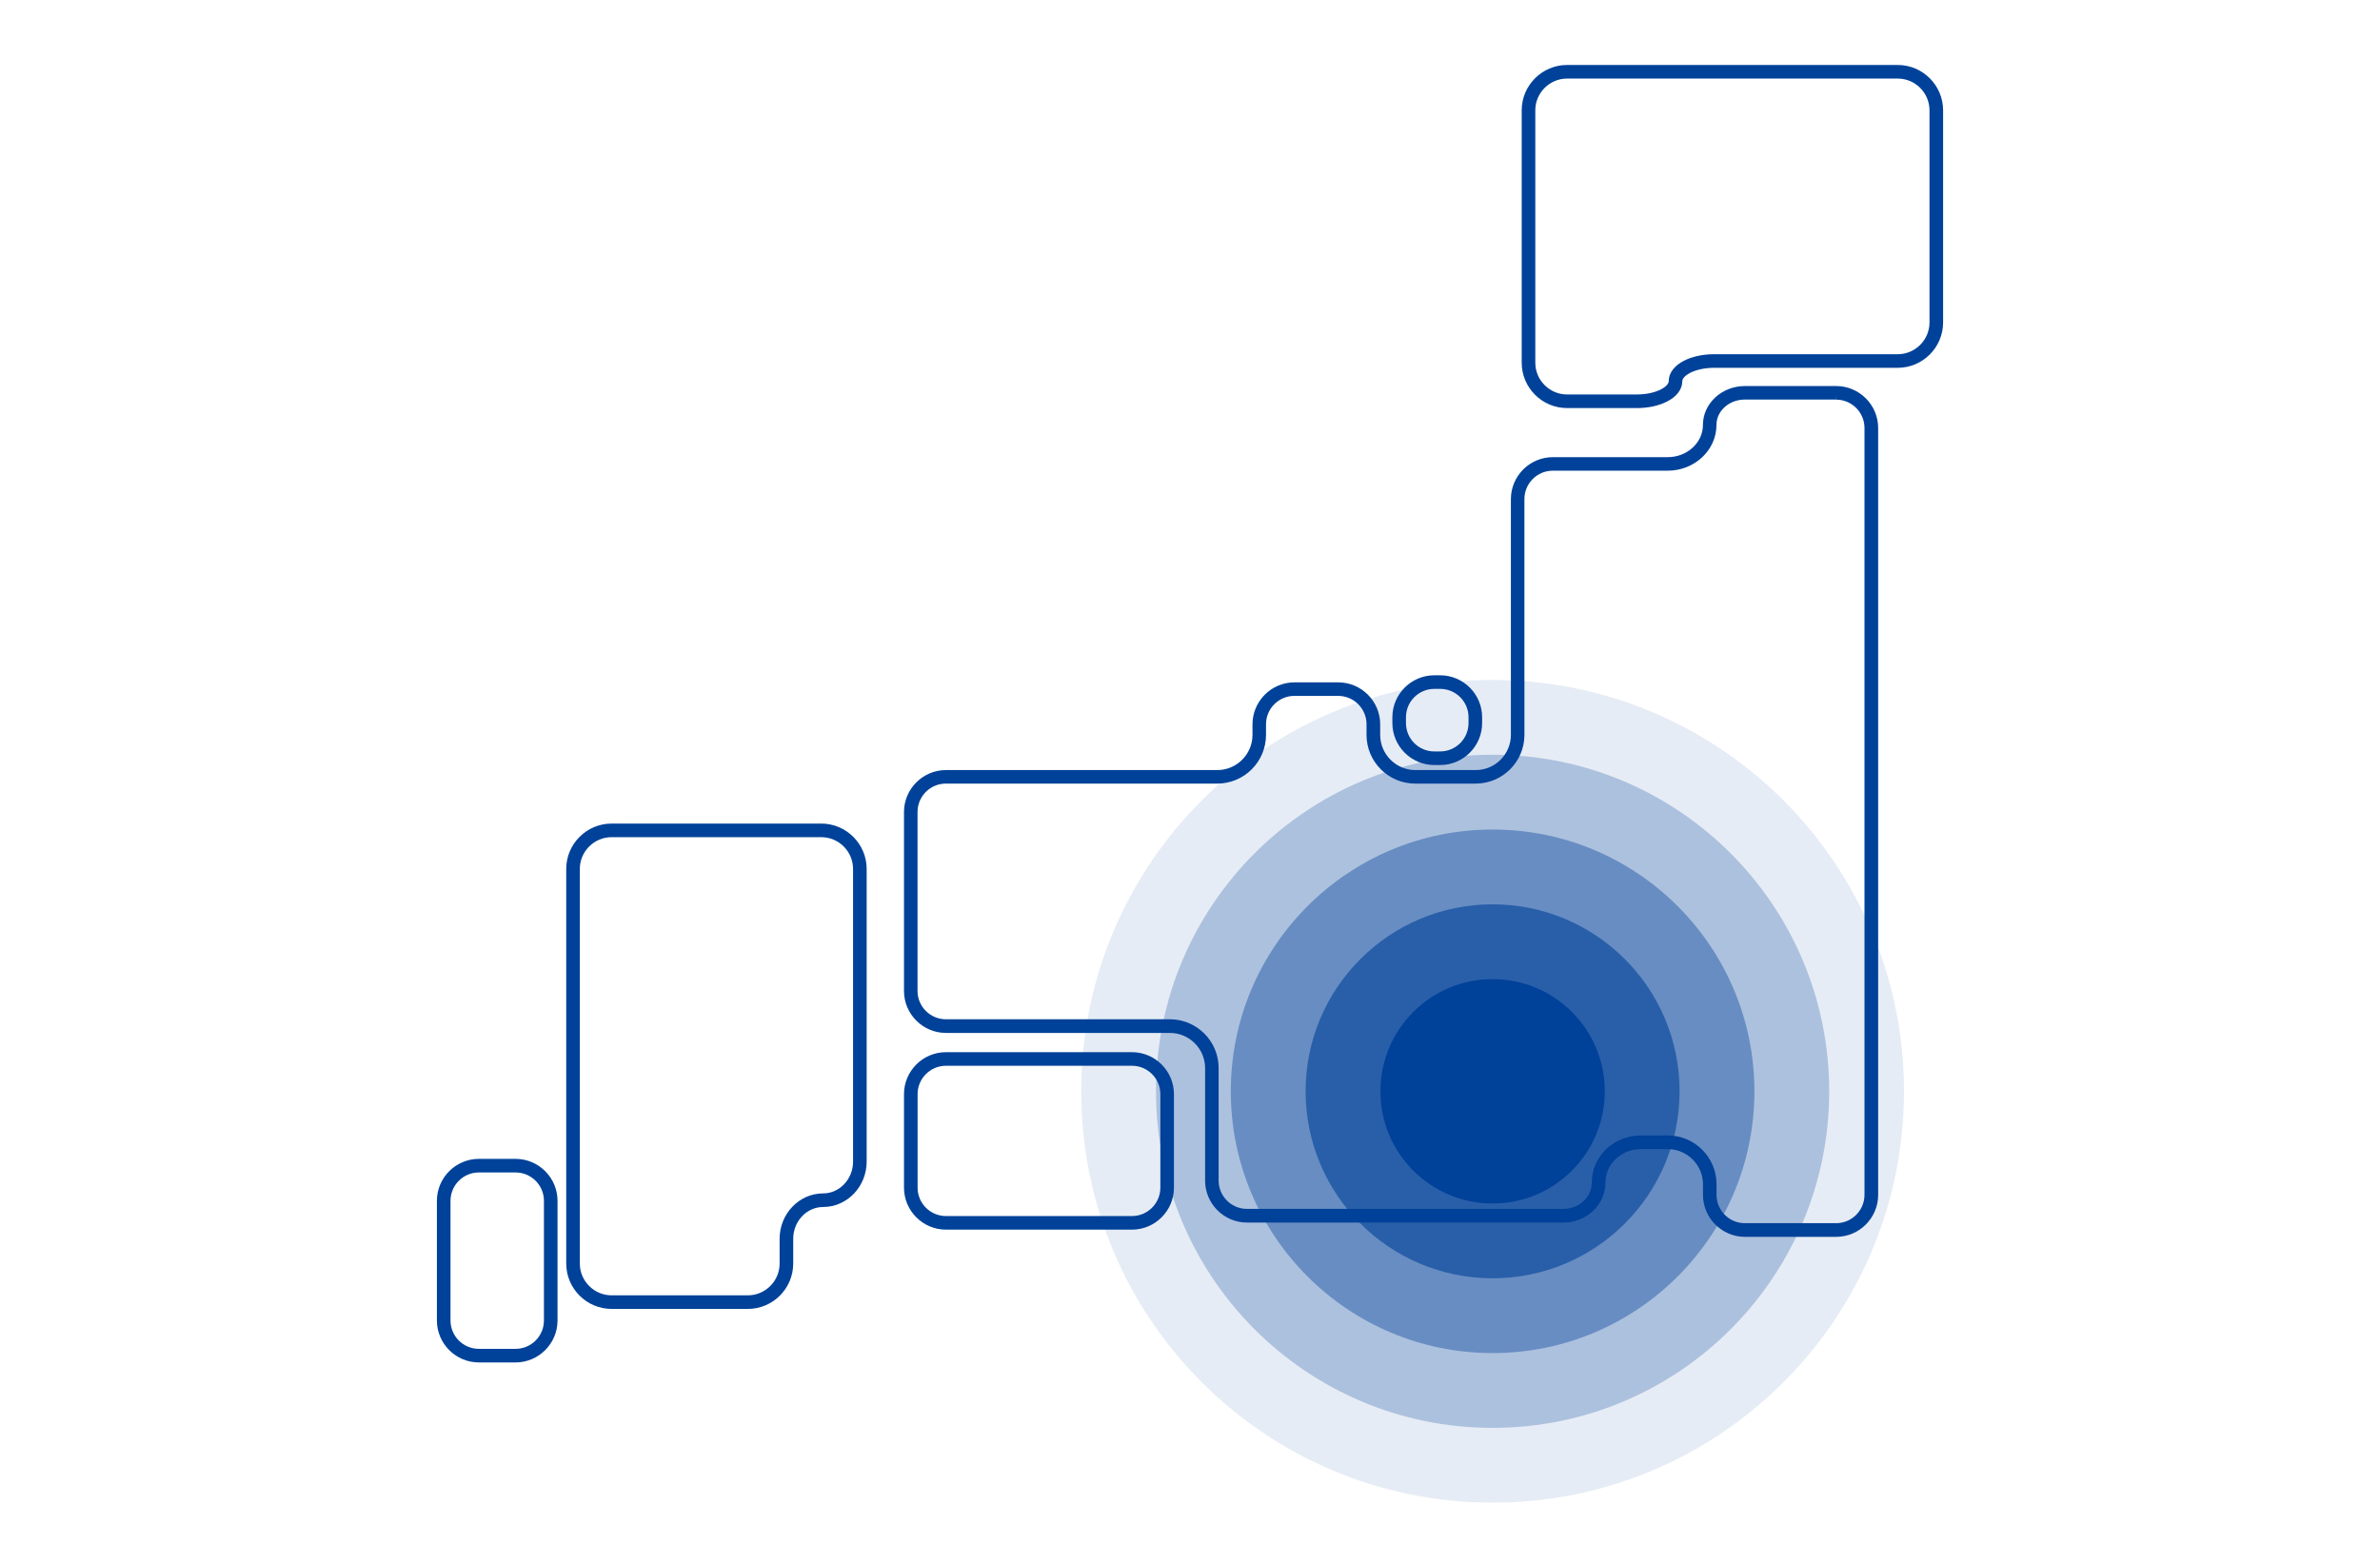 <svg width="350" height="230" viewBox="0 0 350 230" fill="none" xmlns="http://www.w3.org/2000/svg">
<rect width="350" height="230" fill="white"/>
<g clip-path="url(#clip0_303_1098)">
<path d="M75.82 171.936C78.39 171.936 80.49 174.026 80.49 176.606V194.206C80.49 196.776 78.4 198.876 75.82 198.876H70.42C67.85 198.876 65.75 196.786 65.75 194.206V176.606C65.75 174.036 67.84 171.936 70.42 171.936H75.82ZM75.82 170.936H70.42C67.3 170.936 64.75 173.486 64.75 176.606V194.206C64.75 197.326 67.3 199.876 70.42 199.876H75.82C78.94 199.876 81.49 197.326 81.49 194.206V176.606C81.49 173.486 78.94 170.936 75.82 170.936Z" fill="#004299" stroke="#004299"/>
<path d="M89.939 122.125C86.82 122.125 84.269 124.675 84.269 127.795V185.835C84.269 188.955 86.82 191.505 89.939 191.505H109.98C113.1 191.505 115.65 188.955 115.65 185.835V182.185C115.65 179.065 118.08 176.515 121.05 176.515C124.02 176.515 126.45 173.965 126.45 170.845V127.795C126.45 124.675 123.9 122.125 120.78 122.125H89.93H89.939Z" stroke="#004299" stroke-width="2" stroke-miterlimit="10"/>
<path d="M270.02 58.275C272.59 58.275 274.69 60.365 274.69 62.945V175.725C274.69 178.295 272.6 180.395 270.02 180.395H256.6C254.03 180.395 251.93 178.305 251.93 175.725V174.165C251.93 170.485 248.94 167.495 245.26 167.495H241.26C237.58 167.495 234.59 170.365 234.59 173.895C234.59 176.325 232.5 178.295 229.92 178.295H183.38C180.81 178.295 178.71 176.205 178.71 173.625V157.075C178.71 153.395 175.72 150.405 172.04 150.405H139.1C136.53 150.405 134.43 148.315 134.43 145.735V119.415C134.43 116.845 136.52 114.745 139.1 114.745H179.01C182.69 114.745 185.68 111.755 185.68 108.075V106.515C185.68 103.945 187.77 101.845 190.35 101.845H196.79C199.36 101.845 201.46 103.935 201.46 106.515V108.075C201.46 111.755 204.45 114.745 208.13 114.745H217.01C220.69 114.745 223.68 111.755 223.68 108.075V73.395C223.68 70.825 225.77 68.725 228.35 68.725H245.25C248.93 68.725 251.92 65.935 251.92 62.495C251.92 60.165 254.01 58.265 256.59 58.265H270.01M270.02 57.275H256.6C253.48 57.275 250.93 59.625 250.93 62.505C250.93 65.385 248.38 67.735 245.26 67.735H228.36C225.24 67.735 222.69 70.285 222.69 73.405V108.085C222.69 111.205 220.14 113.755 217.02 113.755H208.14C205.02 113.755 202.47 111.205 202.47 108.085V106.525C202.47 103.405 199.92 100.855 196.8 100.855H190.36C187.24 100.855 184.69 103.405 184.69 106.525V108.085C184.69 111.205 182.14 113.755 179.02 113.755H139.11C135.99 113.755 133.44 116.305 133.44 119.425V145.745C133.44 148.865 135.99 151.415 139.11 151.415H172.05C175.17 151.415 177.72 153.965 177.72 157.085V173.635C177.72 176.755 180.27 179.305 183.39 179.305H229.93C233.05 179.305 235.6 176.875 235.6 173.905C235.6 170.935 238.15 168.505 241.27 168.505H245.27C248.39 168.505 250.94 171.055 250.94 174.175V175.735C250.94 178.855 253.49 181.405 256.61 181.405H270.03C273.15 181.405 275.7 178.855 275.7 175.735V62.945C275.7 59.825 273.15 57.275 270.03 57.275H270.02Z" fill="#004299"/>
<path d="M270.02 58.275C272.59 58.275 274.69 60.365 274.69 62.945V175.725C274.69 178.295 272.6 180.395 270.02 180.395H256.6C254.03 180.395 251.93 178.305 251.93 175.725V174.165C251.93 170.485 248.94 167.495 245.26 167.495H241.26C237.58 167.495 234.59 170.365 234.59 173.895C234.59 176.325 232.5 178.295 229.92 178.295H183.38C180.81 178.295 178.71 176.205 178.71 173.625V157.075C178.71 153.395 175.72 150.405 172.04 150.405H139.1C136.53 150.405 134.43 148.315 134.43 145.735V119.415C134.43 116.845 136.52 114.745 139.1 114.745H179.01C182.69 114.745 185.68 111.755 185.68 108.075V106.515C185.68 103.945 187.77 101.845 190.35 101.845H196.79C199.36 101.845 201.46 103.935 201.46 106.515V108.075C201.46 111.755 204.45 114.745 208.13 114.745H217.01C220.69 114.745 223.68 111.755 223.68 108.075V73.395C223.68 70.825 225.77 68.725 228.35 68.725H245.25C248.93 68.725 251.92 65.935 251.92 62.495C251.92 60.165 254.01 58.265 256.59 58.265H270.01M270.02 57.275H256.6C253.48 57.275 250.93 59.625 250.93 62.505C250.93 65.385 248.38 67.735 245.26 67.735H228.36C225.24 67.735 222.69 70.285 222.69 73.405V108.085C222.69 111.205 220.14 113.755 217.02 113.755H208.14C205.02 113.755 202.47 111.205 202.47 108.085V106.525C202.47 103.405 199.92 100.855 196.8 100.855H190.36C187.24 100.855 184.69 103.405 184.69 106.525V108.085C184.69 111.205 182.14 113.755 179.02 113.755H139.11C135.99 113.755 133.44 116.305 133.44 119.425V145.745C133.44 148.865 135.99 151.415 139.11 151.415H172.05C175.17 151.415 177.72 153.965 177.72 157.085V173.635C177.72 176.755 180.27 179.305 183.39 179.305H229.93C233.05 179.305 235.6 176.875 235.6 173.905C235.6 170.935 238.15 168.505 241.27 168.505H245.27C248.39 168.505 250.94 171.055 250.94 174.175V175.735C250.94 178.855 253.49 181.405 256.61 181.405H270.03C273.15 181.405 275.7 178.855 275.7 175.735V62.945C275.7 59.825 273.15 57.275 270.03 57.275H270.02Z" stroke="#004299"/>
<path d="M211.79 100.815C214.36 100.815 216.46 102.905 216.46 105.485V106.345C216.46 108.915 214.37 111.015 211.79 111.015H210.93C208.36 111.015 206.26 108.925 206.26 106.345V105.485C206.26 102.915 208.35 100.815 210.93 100.815H211.79ZM211.79 99.815H210.93C207.81 99.815 205.26 102.365 205.26 105.485V106.345C205.26 109.465 207.81 112.015 210.93 112.015H211.79C214.91 112.015 217.46 109.465 217.46 106.345V105.485C217.46 102.365 214.91 99.815 211.79 99.815Z" fill="#004299" stroke="#004299"/>
<path d="M230.45 10.555C227.33 10.555 224.78 13.105 224.78 16.225V53.345C224.78 56.465 227.33 59.015 230.45 59.015H240.73C243.85 59.015 246.4 57.685 246.4 56.055C246.4 54.425 248.95 53.095 252.07 53.095H279.08C282.2 53.095 284.75 50.545 284.75 47.425V16.225C284.75 13.105 282.2 10.555 279.08 10.555H230.45Z" stroke="#004299" stroke-width="2" stroke-miterlimit="10"/>
<path d="M166.47 156.245C169.04 156.245 171.14 158.335 171.14 160.915V174.675C171.14 177.245 169.05 179.345 166.47 179.345H139.11C136.54 179.345 134.44 177.255 134.44 174.675V160.915C134.44 158.345 136.53 156.245 139.11 156.245H166.47ZM166.47 155.245H139.11C135.99 155.245 133.44 157.795 133.44 160.915V174.675C133.44 177.795 135.99 180.345 139.11 180.345H166.47C169.59 180.345 172.14 177.795 172.14 174.675V160.915C172.14 157.795 169.59 155.245 166.47 155.245Z" fill="#004299" stroke="#004299"/>
<path d="M219.5 177C228.613 177 236 169.613 236 160.5C236 151.387 228.613 144 219.5 144C210.387 144 203 151.387 203 160.5C203 169.613 210.387 177 219.5 177Z" fill="#004299"/>
<path opacity="0.6" d="M219.5 188C234.688 188 247 175.688 247 160.5C247 145.312 234.688 133 219.5 133C204.312 133 192 145.312 192 160.5C192 175.688 204.312 188 219.5 188Z" fill="#004299"/>
<path opacity="0.4" d="M219.5 199C240.763 199 258 181.763 258 160.5C258 139.237 240.763 122 219.5 122C198.237 122 181 139.237 181 160.5C181 181.763 198.237 199 219.5 199Z" fill="#004299"/>
<path opacity="0.25" d="M219.5 210C246.838 210 269 187.838 269 160.5C269 133.162 246.838 111 219.5 111C192.162 111 170 133.162 170 160.5C170 187.838 192.162 210 219.5 210Z" fill="#004299"/>
<path opacity="0.1" d="M219.5 221C252.913 221 280 193.913 280 160.5C280 127.087 252.913 100 219.5 100C186.087 100 159 127.087 159 160.5C159 193.913 186.087 221 219.5 221Z" fill="#004299"/>
</g>
<defs>
<clipPath id="clip0_303_1098">
<rect width="222" height="212" fill="white" transform="translate(64 9)"/>
</clipPath>
</defs>
</svg>
